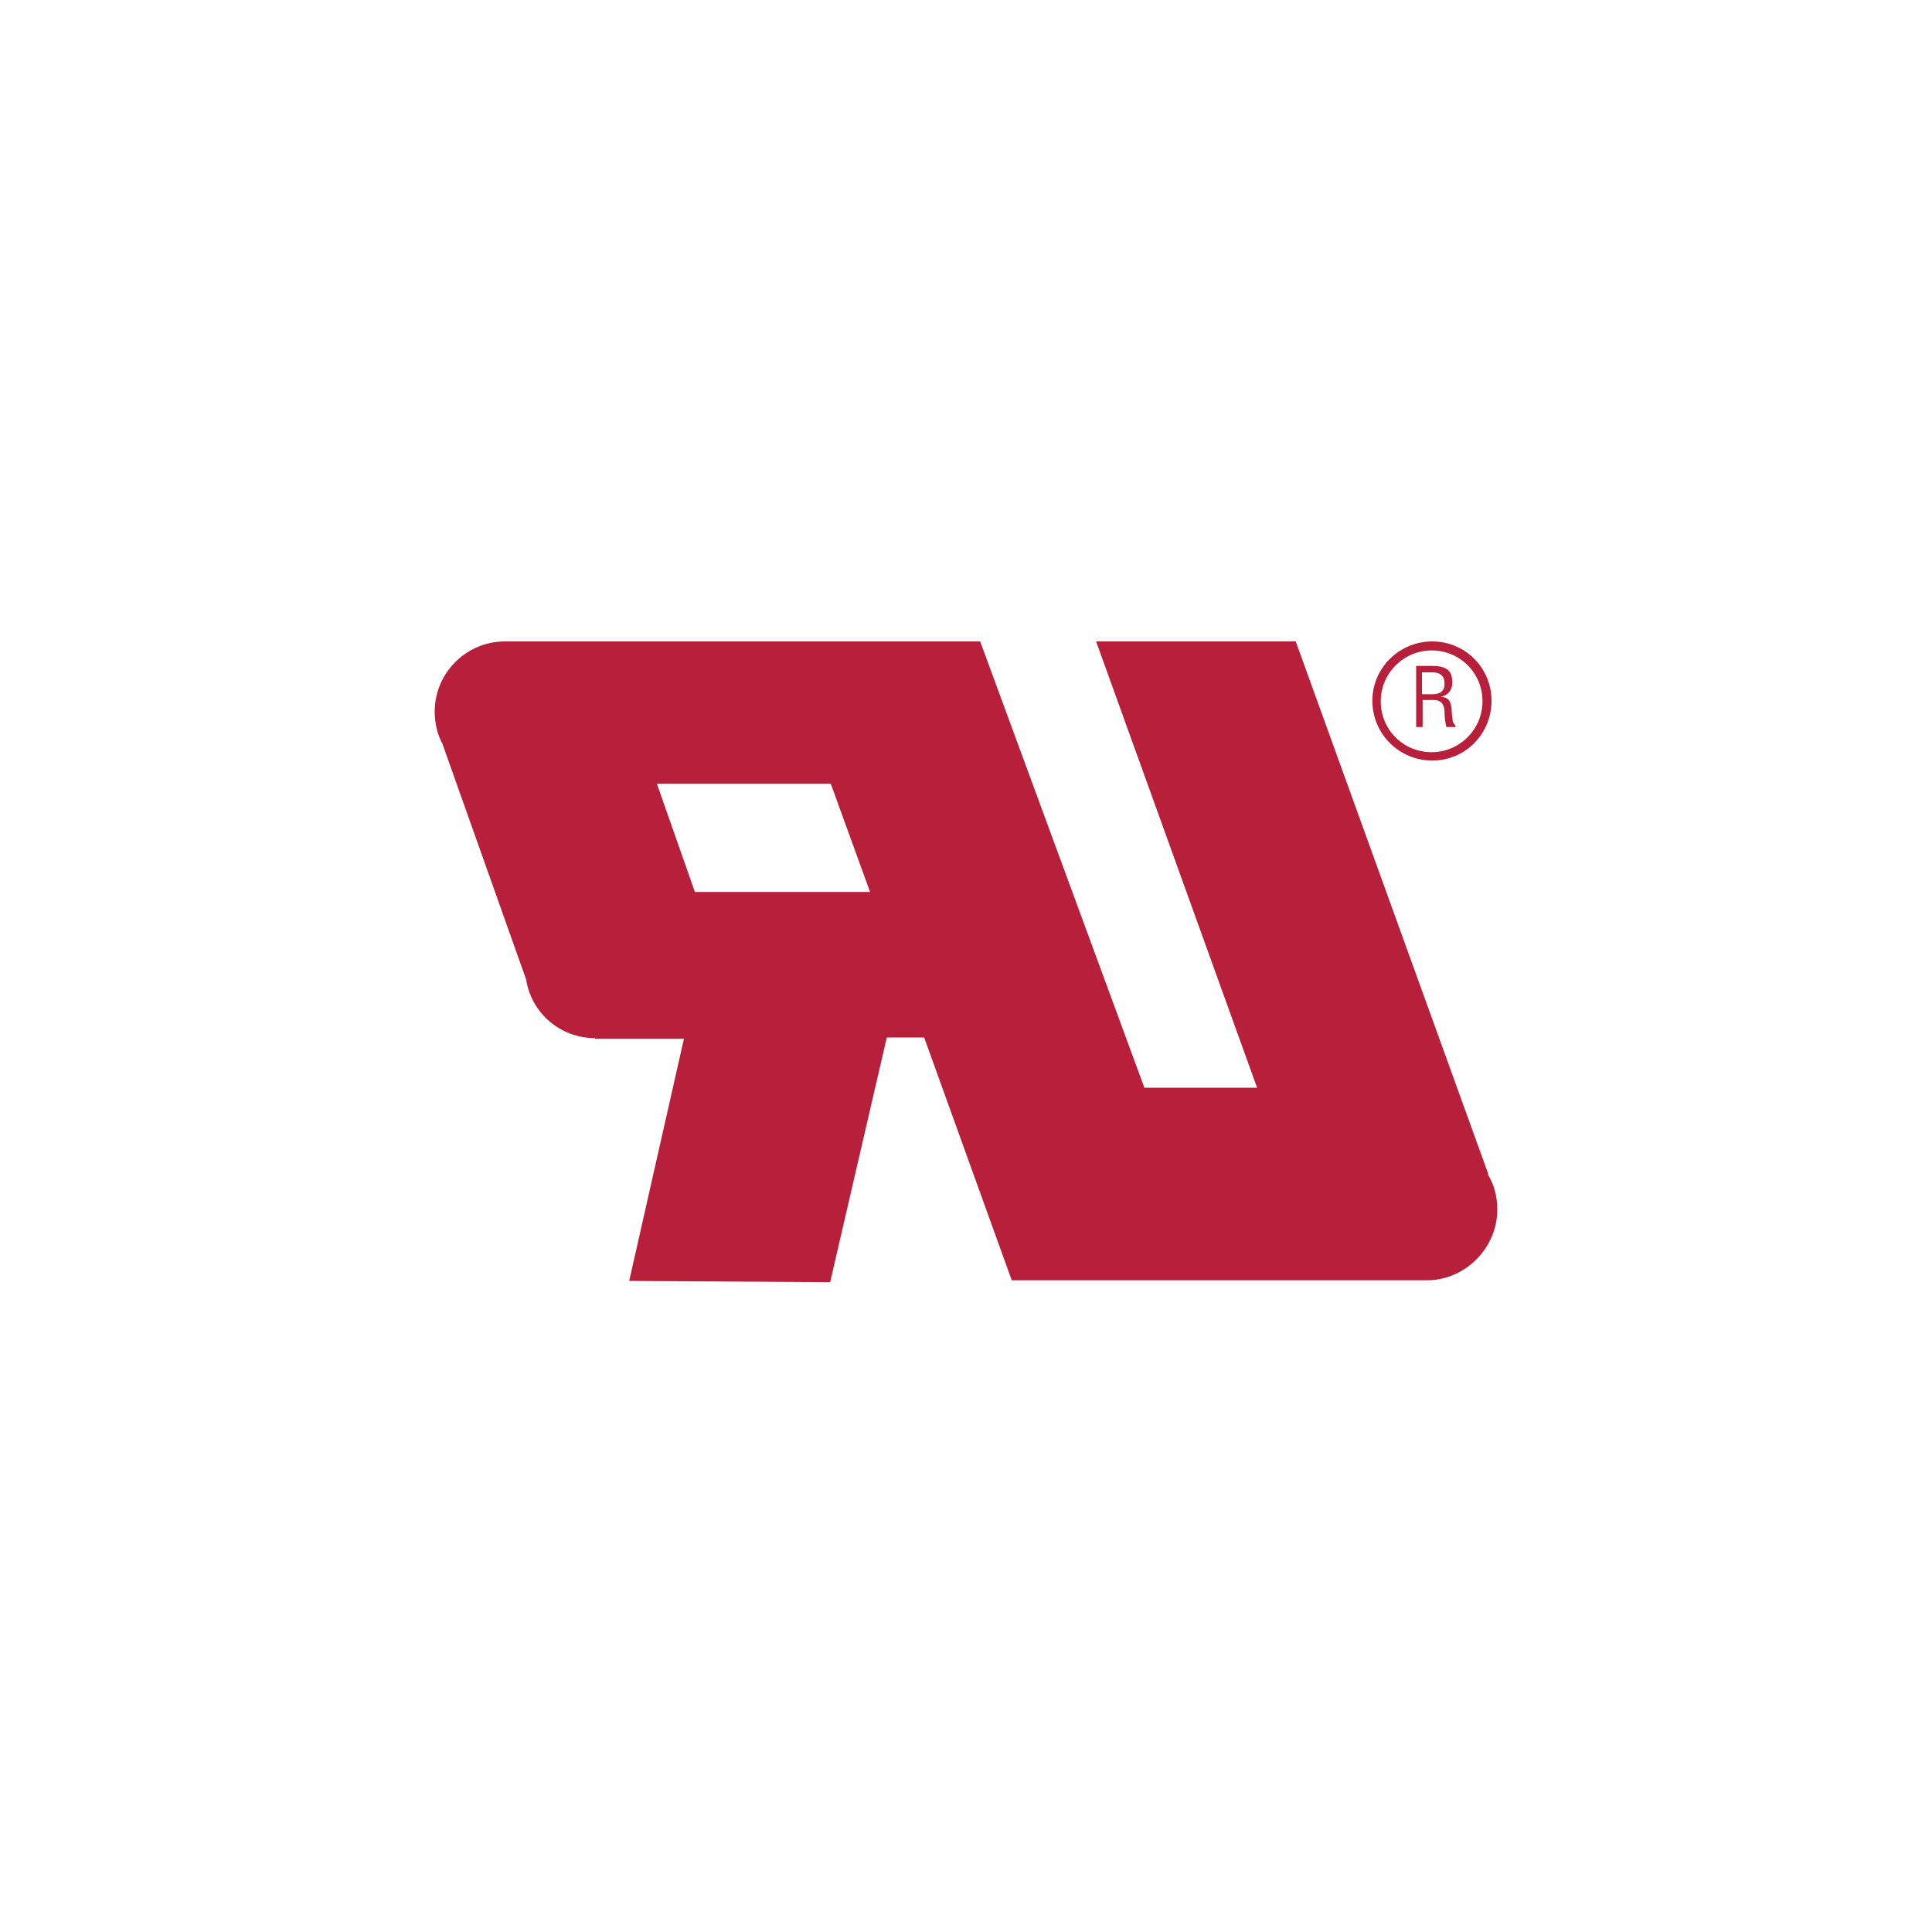 <?xml version="1.0" encoding="UTF-8" standalone="no"?>
<!-- Generator: Adobe Illustrator 26.1.0, SVG Export Plug-In . SVG Version: 6.00 Build 0)  -->

<svg
   xmlns:dc="http://purl.org/dc/elements/1.1/"
   xmlns:cc="http://creativecommons.org/ns#"
   xmlns:rdf="http://www.w3.org/1999/02/22-rdf-syntax-ns#"
   xmlns:svg="http://www.w3.org/2000/svg"
   xmlns="http://www.w3.org/2000/svg"
   xmlns:sodipodi="http://sodipodi.sourceforge.net/DTD/sodipodi-0.dtd"
   xmlns:inkscape="http://www.inkscape.org/namespaces/inkscape"
   version="1.1"
   id="Ebene_1"
   x="0px"
   y="0px"
   viewBox="0 0 300 300"
   style="enable-background:new 0 0 300 300;"
   xml:space="preserve"
   sodipodi:docname="1_68-Zertifikat_UR_rot-mit-Rahmen-grau.svg"
   inkscape:version="0.92.3 (2405546, 2018-03-11)"><defs
   id="defs19" /><sodipodi:namedview
   pagecolor="#ffffff"
   bordercolor="#666666"
   borderopacity="1"
   objecttolerance="10"
   gridtolerance="10"
   guidetolerance="10"
   inkscape:pageopacity="0"
   inkscape:pageshadow="2"
   inkscape:window-width="640"
   inkscape:window-height="480"
   id="namedview17"
   showgrid="false"
   inkscape:zoom="0.78666667"
   inkscape:cx="150"
   inkscape:cy="150"
   inkscape:window-x="0"
   inkscape:window-y="0"
   inkscape:window-maximized="0"
   inkscape:current-layer="g14" />
<style
   type="text/css"
   id="style2">
	.st0{fill:#B71F3A;}
	.st1{fill:#665F60;}
</style>
<g
   id="g14">
	<path
   class="st0"
   d="M225.8,112.9h-1.2c-0.2-0.6-0.3-1.8-0.3-2.4c0-0.9-0.4-1.8-1.6-1.8h-1.8v4.2h-1v-9.5h2.4c2,0,3.3,0.5,3.2,2.7   c0,1.1-0.7,1.9-1.8,2.1l0,0c1.2,0.1,1.5,0.5,1.7,1.8c0,0.7,0.1,1.4,0.2,2.1l0.4,0.6v0.2 M220.8,104.4v3.4h1.7   c0.5,0,1.9-0.1,1.8-1.7c0-1.6-1.3-1.7-2-1.7L220.8,104.4"
   id="path4" />
	<path
   class="st0"
   d="M222.4,118.1c-5.1,0-9.3-4.1-9.3-9.3c0-5.1,4.2-9.2,9.3-9.2s9.2,4.1,9.2,9.2   C231.6,114,227.5,118.1,222.4,118.1 M222.3,101c-4.3,0-7.9,3.5-7.9,7.9s3.5,7.9,7.9,7.9c4.3,0,7.9-3.5,7.9-7.9S226.7,101,222.3,101   "
   id="path6" />
	<path
   class="st0"
   d="M128.9,199.1l-31.2-0.2l8.5-37.6H92.4v-0.1c-5.4,0-9.9-3.9-10.7-9.1l-13-36.6c-0.8-1.5-1.2-3.2-1.2-5   c0-6,4.9-10.9,10.9-10.9h0.5h73.3l25.5,69.3h17.5l-25-69.3h31l29.9,82.7H231c1,1.6,1.5,3.5,1.5,5.5c0,5.9-4.8,10.8-10.6,11h-64.8   l-13.6-37.7h-5.8L128.9,199.1 M102,121.7l5.9,16.8h27.2l-6.1-16.8H102"
   id="path8" />
	
	
</g>
</svg>